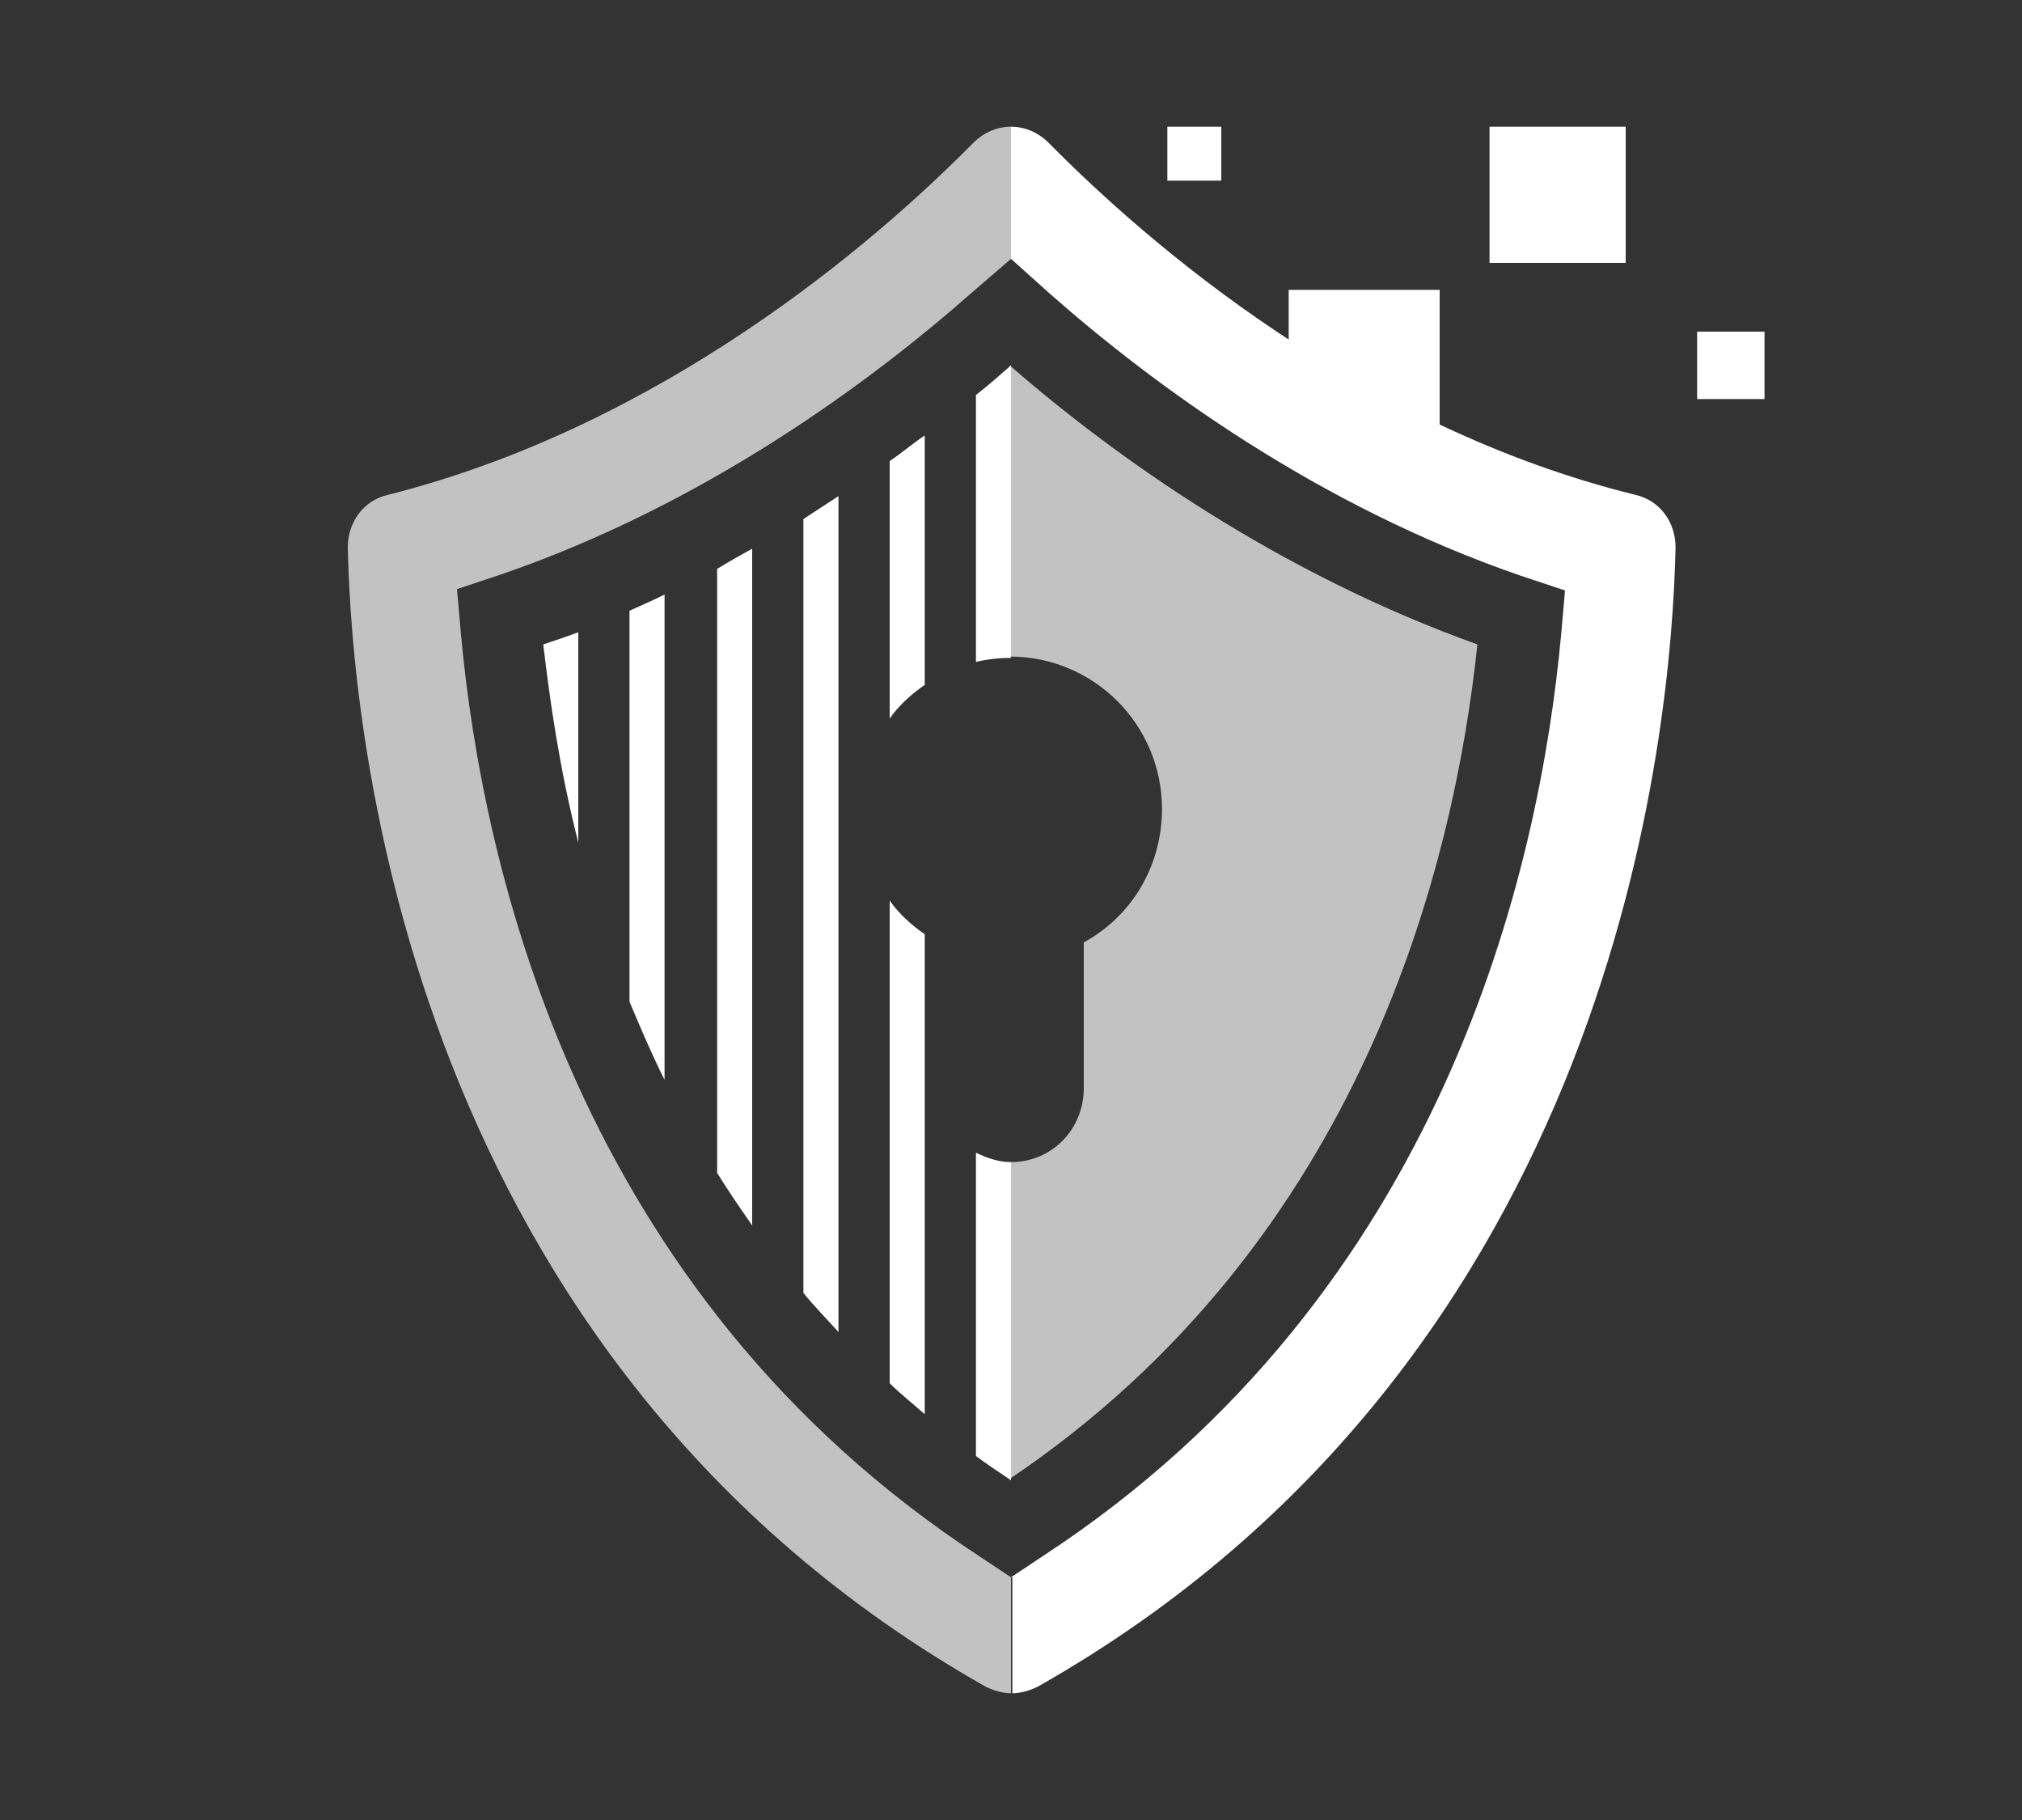 <svg xmlns="http://www.w3.org/2000/svg" xml:space="preserve" id="Camada_1" x="0" y="0" viewBox="0 0 150 135"><rect x="0" y="0" width="150" height="135" fill="#333333" stroke="none"/><style>.st0{opacity:.7}.st0,.st1{fill:#fff}</style><path d="M75 86.2c3 0 5.4-2.4 5.4-5.5V69.9c3.5-1.9 5.8-5.6 5.8-9.9 0-6.2-5-11.3-11.3-11.3V27.1c7.8 6.8 19.9 15.4 34.7 20.7-1.7 16.1-8.4 44.2-34.7 61.9V86.2z" class="st0"/><path d="m75 117-2.4-1.6C42.8 95.9 35.8 64.3 34.2 47.1l-.3-3.4 3.3-1.1c15.1-5.2 27.3-14.2 34.9-20.9l2.9-2.5V9.4c-1 0-2 .4-2.8 1.2-7.5 7.6-23.2 21-43.4 26.1-1.8.4-3 2-3 3.9.3 13.7 4.4 60.2 47.3 84.5.6.3 1.3.5 1.9.5z" class="st0"/><path d="m75 117 2.4-1.6c29.8-19.5 36.8-51.1 38.4-68.2l.3-3.4-3.3-1.1c-15.1-5.2-27.3-14.2-34.9-20.9L75 19.2V9.4c1 0 2 .4 2.8 1.2 7.5 7.6 23.2 21.1 43.5 26.1 1.8.4 3 2 3 3.9-.3 13.7-4.4 60.2-47.3 84.5-.6.3-1.3.5-1.9.5V117zM110.5 9.4h10.1v10.1h-10.1z" class="st1"/><path d="M95.6 21.5h11.2v11.2H95.6zM125.9 24.6h5v5h-5zM86.6 9.4h4v4h-4zM42.9 46.9v15.6C41.5 57 40.8 52 40.3 47.8c.9-.3 1.8-.6 2.6-.9M49.3 44.1v36c-1-2-1.8-3.9-2.6-5.8v-29c.9-.4 1.8-.8 2.6-1.2M55.8 40.7v50.2c-.9-1.3-1.8-2.6-2.6-3.9V42.2c.8-.5 1.7-1 2.6-1.5M62.2 36.8v62c-.9-1-1.8-1.9-2.6-2.9V38.5c.9-.6 1.7-1.1 2.6-1.7M68.6 32.3v18.5c-1 .7-1.9 1.5-2.6 2.5V34.2c.9-.6 1.7-1.3 2.6-1.9M68.6 69.3v35.6c-.9-.8-1.8-1.5-2.6-2.3V66.8c.7 1 1.6 1.8 2.6 2.5M75 27.1v21.7c-.9 0-1.8.1-2.6.3V29.3c.9-.7 1.8-1.5 2.6-2.2M72.4 85.5c.8.4 1.7.7 2.6.7v23.6c-.9-.6-1.8-1.2-2.6-1.8z" class="st1"/></svg>